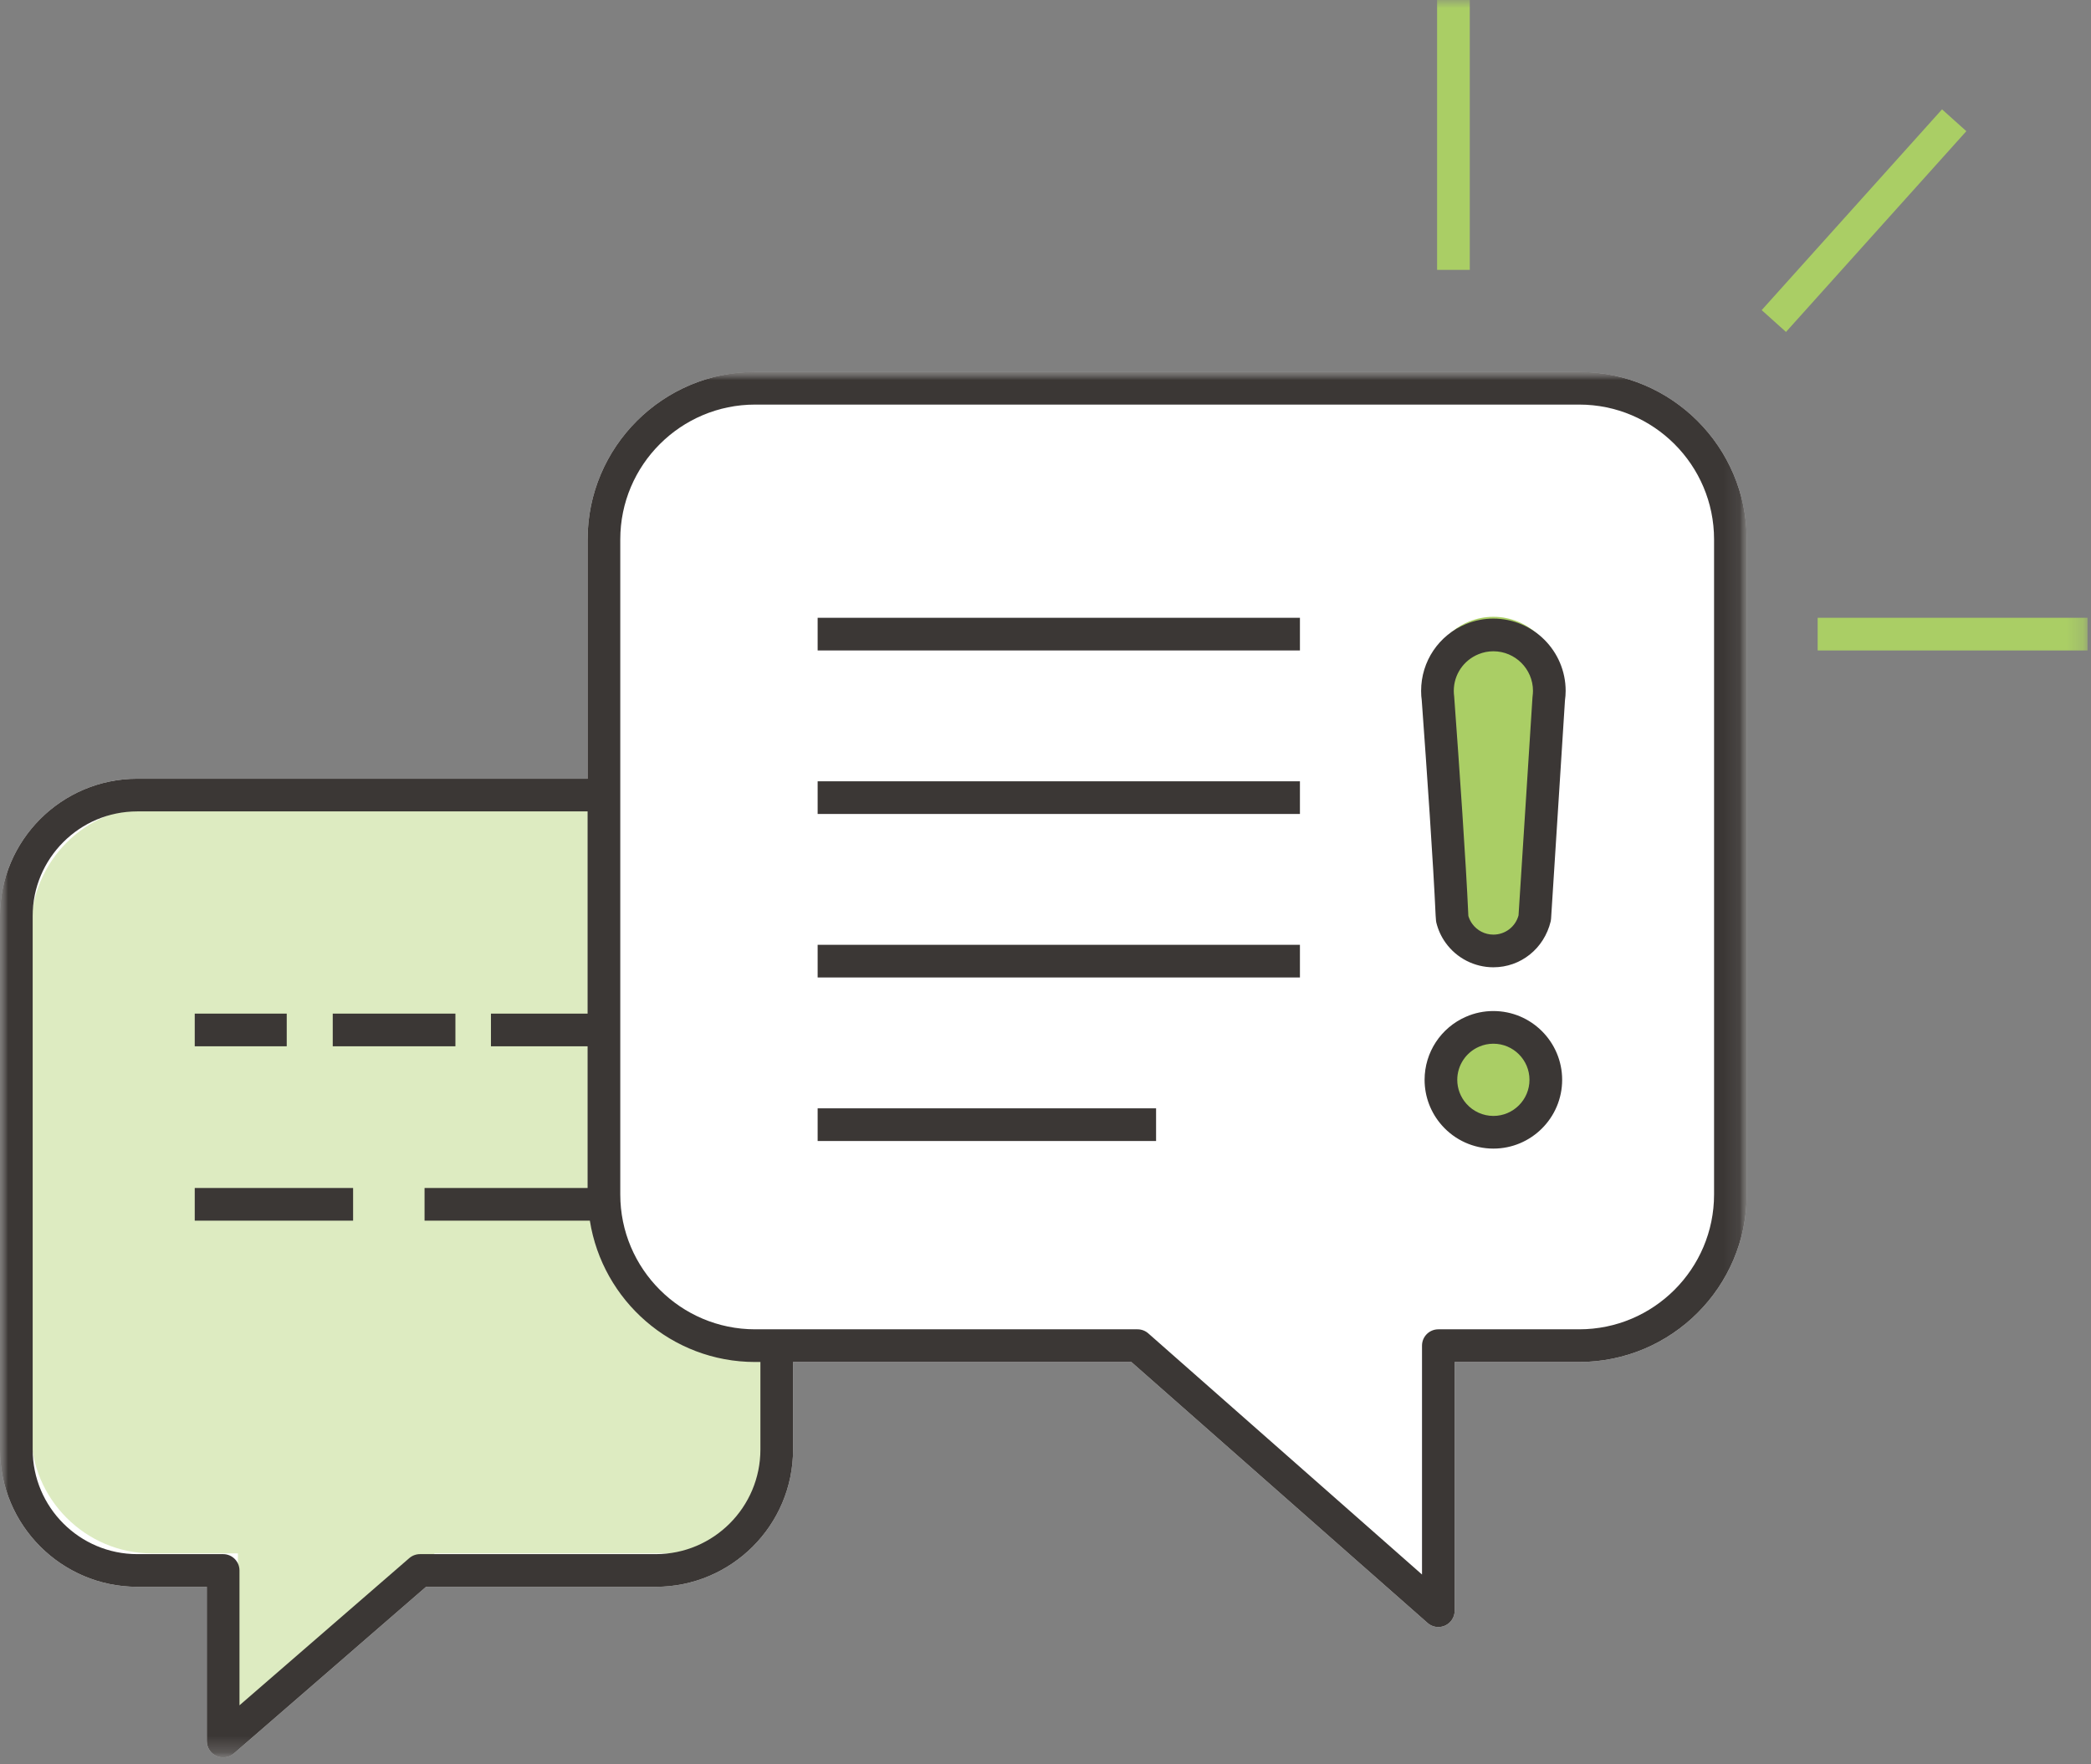 <?xml version="1.0" encoding="UTF-8"?>
<svg width="128px" height="108px" viewBox="0 0 128 108" version="1.1" xmlns="http://www.w3.org/2000/svg" xmlns:xlink="http://www.w3.org/1999/xlink">
    <rect x="0" y="0" width="128" height="108" fill="#808080" stroke="none"/>
    <title>Group 28 2</title>
    <defs>
        <polygon id="path-1" points="0 0 106.926 0 106.926 84.812 0 84.812"></polygon>
        <polygon id="path-3" points="0 0 106.926 0 106.926 84.813 0 84.813"></polygon>
        <polygon id="path-5" points="0 107.579 127.788 107.579 127.788 0 0 0"></polygon>
    </defs>
    <g id="2024-&quot;HDVM&quot;" stroke="none" stroke-width="1" fill="none" fill-rule="evenodd">
        <g id="specifikationer-med-infografik-UTVECKLING" transform="translate(-164, -973)">
            <g id="Group-28" transform="translate(164, 973)">
                <g id="Group-3" transform="translate(0, 22.767)">
                    <mask id="mask-2" fill="white">
                        <use xlink:href="#path-1"></use>
                    </mask>
                    <g id="Clip-2"></g>
                    <path d="M96.673,0 L46.223,0 C40.569,0 35.97,4.6 35.97,10.253 L35.97,24.902 L8.402,24.902 C3.77,24.902 -0,28.672 -0,33.306 L-0,65.964 C-0,70.598 3.77,74.367 8.402,74.367 L12.66,74.367 L12.66,83.813 C12.66,84.204 12.889,84.56 13.245,84.723 C13.378,84.783 13.52,84.813 13.66,84.813 C13.897,84.813 14.13,84.729 14.316,84.568 L26.082,74.367 L40.145,74.367 C44.778,74.367 48.548,70.598 48.548,65.964 L48.548,60.605 L69.255,60.605 L87.387,76.579 C87.573,76.743 87.81,76.829 88.048,76.829 C88.188,76.829 88.327,76.8 88.46,76.74 C88.818,76.579 89.048,76.222 89.048,75.829 L89.048,60.605 L96.673,60.605 C102.326,60.605 106.926,56.006 106.926,50.353 L106.926,10.253 C106.926,4.6 102.326,0 96.673,0" id="Fill-1" fill="#FFFFFF" mask="url(#mask-2)"></path>
                </g>
                <path d="M91.417,62.389 C90.89,62.389 90.385,62.5 89.931,62.7 C88.614,63.273 87.689,64.588 87.689,66.117 C87.689,67.066 88.046,67.933 88.635,68.592 C89.315,69.359 90.311,69.844 91.417,69.844 C93.473,69.844 95.145,68.172 95.145,66.117 C95.145,64.061 93.473,62.389 91.417,62.389" id="Fill-4" fill="#AACE65"></path>
                <path d="M91.417,37.758 C90.89,37.758 90.385,37.862 89.925,38.049 C88.47,38.64 87.442,40.069 87.442,41.733 C87.442,41.923 87.455,42.115 87.482,42.302 C88.431,55.359 88.47,56.613 88.487,56.682 C88.581,57.072 88.746,57.426 88.968,57.735 C89.521,58.504 90.42,58.987 91.417,58.987 C92.813,58.987 94.017,58.04 94.347,56.682 L94.358,57.537 L95.356,42.256 C95.379,42.08 95.392,41.904 95.392,41.733 C95.392,39.541 93.609,37.758 91.417,37.758" id="Fill-6" fill="#AACE65"></path>
                <path d="M1.905,56.802 C1.905,52.731 5.236,49.4 9.307,49.4 L37.193,49.4 C37.193,49.4 37.077,70.462 37.077,73.216 C37.077,75.969 39.551,82.478 48.452,82.478 C48.509,86.483 48.452,87.686 48.452,87.686 C48.452,91.757 45.121,95.089 41.05,95.089 L26.613,95.089 L14.564,105.534 L14.564,95.089 L9.307,95.089 C5.236,95.089 1.905,91.757 1.905,87.686" id="Fill-8" fill="#DDEBC1"></path>
                <path d="M91.417,68.31 C90.787,68.31 90.187,68.039 89.767,67.566 C89.405,67.161 89.206,66.64 89.206,66.1 C89.206,65.221 89.729,64.425 90.539,64.073 C90.815,63.951 91.111,63.889 91.417,63.889 C92.636,63.889 93.627,64.881 93.627,66.1 C93.627,67.319 92.636,68.31 91.417,68.31 M91.417,61.889 C90.833,61.889 90.267,62.007 89.737,62.24 C88.199,62.91 87.206,64.424 87.206,66.1 C87.206,67.131 87.585,68.125 88.272,68.895 C89.069,69.794 90.215,70.31 91.417,70.31 C93.738,70.31 95.627,68.421 95.627,66.1 C95.627,63.778 93.738,61.889 91.417,61.889" id="Fill-10" fill="#3B3735"></path>
                <path d="M93.811,42.679 L92.957,56.033 C92.769,56.729 92.141,57.211 91.416,57.211 C90.903,57.211 90.418,56.963 90.12,56.547 C90.016,56.404 89.938,56.243 89.885,56.067 L89.88,55.957 C89.74,52.802 89.338,47.012 89.017,42.639 C89.001,42.525 88.993,42.408 88.993,42.291 C88.993,41.3 89.588,40.419 90.51,40.045 C90.799,39.927 91.103,39.867 91.416,39.867 C92.754,39.867 93.841,40.954 93.841,42.291 C93.841,42.395 93.832,42.501 93.811,42.679 M91.416,37.867 C90.843,37.867 90.284,37.977 89.755,38.193 C88.079,38.873 86.993,40.482 86.993,42.291 C86.993,42.503 87.008,42.716 87.031,42.855 C87.343,47.144 87.743,52.914 87.882,56.046 C87.895,56.326 87.918,56.447 87.921,56.461 C88.032,56.919 88.225,57.341 88.496,57.715 C89.168,58.652 90.26,59.211 91.416,59.211 C93.082,59.211 94.519,58.08 94.927,56.394 C94.939,56.344 94.945,56.294 94.948,56.244 L95.799,42.876 C95.826,42.678 95.841,42.483 95.841,42.291 C95.841,39.852 93.856,37.867 91.416,37.867" id="Fill-12" fill="#3B3735"></path>
                <g id="Group-16" transform="translate(0, 22.766)">
                    <mask id="mask-4" fill="white">
                        <use xlink:href="#path-3"></use>
                    </mask>
                    <g id="Clip-15"></g>
                    <path d="M104.926,50.353 C104.926,54.904 101.224,58.606 96.673,58.606 L88.048,58.606 C87.495,58.606 87.048,59.053 87.048,59.606 L87.048,73.616 L70.294,58.856 C70.112,58.695 69.876,58.606 69.633,58.606 L46.223,58.606 C41.672,58.606 37.97,54.904 37.97,50.353 L37.97,10.253 C37.97,5.703 41.672,2 46.223,2 L96.673,2 C101.224,2 104.926,5.703 104.926,10.253 L104.926,50.353 Z M46.548,65.964 C46.548,69.496 43.676,72.368 40.145,72.368 L25.709,72.368 C25.469,72.368 25.236,72.455 25.054,72.612 L14.66,81.623 L14.66,73.368 C14.66,72.815 14.213,72.368 13.66,72.368 L8.403,72.368 C4.872,72.368 2,69.496 2,65.964 L2,33.306 C2,29.775 4.872,26.903 8.403,26.903 L35.97,26.903 L35.97,39.281 L30.053,39.281 L30.053,41.281 L35.97,41.281 L35.97,49.955 L25.989,49.955 L25.989,51.955 L36.108,51.955 C36.881,56.848 41.116,60.606 46.223,60.606 L46.548,60.606 L46.548,65.964 Z M96.673,0 L46.223,0 C40.57,0 35.97,4.6 35.97,10.253 L35.97,24.903 L8.403,24.903 C3.77,24.903 -0,28.672 -0,33.306 L-0,65.964 C-0,70.598 3.77,74.368 8.403,74.368 L12.66,74.368 L12.66,83.813 C12.66,84.205 12.889,84.56 13.245,84.723 C13.378,84.784 13.52,84.813 13.66,84.813 C13.897,84.813 14.13,84.729 14.316,84.569 L26.082,74.368 L40.145,74.368 C44.779,74.368 48.548,70.598 48.548,65.964 L48.548,60.606 L69.255,60.606 L87.387,76.58 C87.573,76.744 87.81,76.83 88.048,76.83 C88.188,76.83 88.327,76.8 88.46,76.741 C88.818,76.58 89.048,76.222 89.048,75.83 L89.048,60.606 L96.673,60.606 C102.326,60.606 106.926,56.006 106.926,50.353 L106.926,10.253 C106.926,4.6 102.326,0 96.673,0 L96.673,0 Z" id="Fill-14" fill="#3B3735" mask="url(#mask-4)"></path>
                </g>
                <mask id="mask-6" fill="white">
                    <use xlink:href="#path-5"></use>
                </mask>
                <g id="Clip-18"></g>
                <polygon id="Fill-17" fill="#3B3735" mask="url(#mask-6)" points="50.052 39.817 79.575 39.817 79.575 37.817 50.052 37.817"></polygon>
                <polygon id="Fill-19" fill="#3B3735" mask="url(#mask-6)" points="11.921 64.047 17.552 64.047 17.552 62.047 11.921 62.047"></polygon>
                <polygon id="Fill-20" fill="#3B3735" mask="url(#mask-6)" points="20.369 64.047 27.878 64.047 27.878 62.047 20.369 62.047"></polygon>
                <polygon id="Fill-21" fill="#3B3735" mask="url(#mask-6)" points="11.921 74.721 21.615 74.721 21.615 72.721 11.921 72.721"></polygon>
                <polygon id="Fill-22" fill="#3B3735" mask="url(#mask-6)" points="50.052 49.826 79.575 49.826 79.575 47.826 50.052 47.826"></polygon>
                <polygon id="Fill-23" fill="#3B3735" mask="url(#mask-6)" points="50.052 59.835 79.575 59.835 79.575 57.835 50.052 57.835"></polygon>
                <polygon id="Fill-24" fill="#3B3735" mask="url(#mask-6)" points="50.052 69.845 70.769 69.845 70.769 67.845 50.052 67.845"></polygon>
                <polygon id="Fill-25" fill="#AACE65" mask="url(#mask-6)" points="87.972 16.52 89.972 16.52 89.972 -0.001 87.972 -0.001"></polygon>
                <polygon id="Fill-26" fill="#AACE65" mask="url(#mask-6)" points="109.329 20.319 107.841 18.983 118.881 6.694 120.369 8.03"></polygon>
                <polygon id="Fill-27" fill="#AACE65" mask="url(#mask-6)" points="111.268 39.817 127.788 39.817 127.788 37.817 111.268 37.817"></polygon>
            </g>
        </g>
    </g>
</svg>
